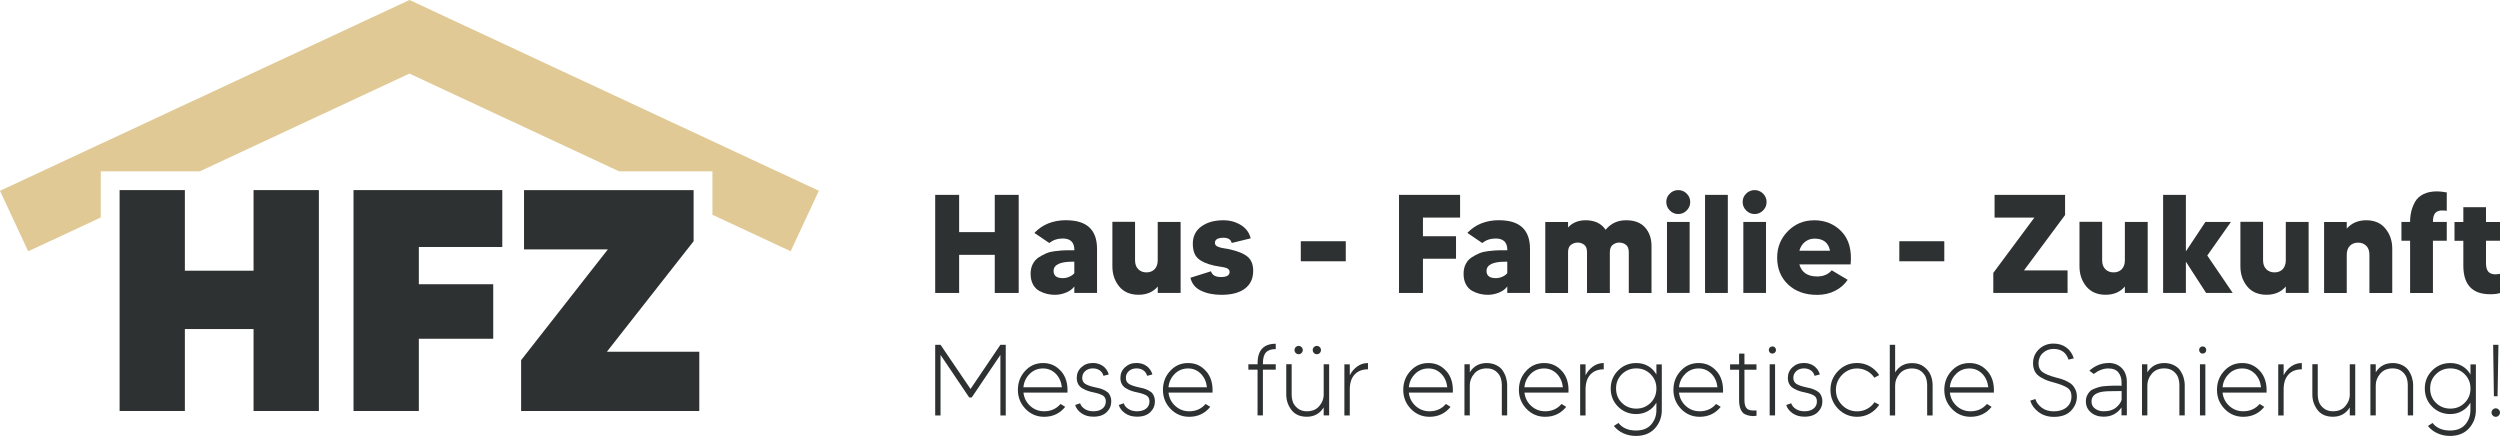 <?xml version="1.0" encoding="UTF-8"?>
<svg xmlns="http://www.w3.org/2000/svg" id="Ebene_2" viewBox="0 0 430.18 75">
  <defs>
    <style>.cls-1{fill:#2e3131;}.cls-2{fill:#e0c994;}</style>
  </defs>
  <g id="Ebene_1-2">
    <path class="cls-2" d="M140.9,32.83l-4.85,10.4-13.46-6.27v-7.48h-16.06l-36.08-16.82-36.08,16.82h-17.03v7.94l-12.49,5.82L0,32.83C23.49,21.89,46.97,10.94,70.46,0l70.45,32.83Z"></path>
    <polygon class="cls-1" points="72.07 42.5 72.07 48.91 84.87 48.91 84.87 58.29 72.07 58.29 72.07 70.72 60.83 70.72 60.83 32.71 86.43 32.71 86.43 42.5 72.07 42.5"></polygon>
    <polygon class="cls-1" points="54.87 32.71 54.87 70.72 43.63 70.72 43.63 56.62 31.81 56.62 31.81 70.72 20.58 70.72 20.58 32.71 31.81 32.71 31.81 46.58 43.63 46.58 43.63 32.71 54.87 32.71"></polygon>
    <polygon class="cls-1" points="120.33 60.52 120.33 70.72 89.67 70.72 89.67 61.97 104.59 42.92 90.17 42.92 90.17 32.72 119.35 32.72 119.35 41.51 104.43 60.52 120.33 60.52"></polygon>
    <polygon class="cls-1" points="167 66.93 161.84 59.33 160.92 59.33 160.92 71.49 161.84 71.49 161.84 61.07 166.77 68.39 167.21 68.39 172.14 61.07 172.14 71.49 173.06 71.49 173.06 59.33 172.14 59.33 167 66.93"></polygon>
    <path class="cls-1" d="M177.18,64.33c.63-.62,1.4-.93,2.3-.93.85,0,1.57.3,2.18.9.6.6.95,1.38,1.06,2.34h-6.62c.09-.92.45-1.68,1.08-2.3M182.59,63.89c-.81-.94-1.84-1.42-3.1-1.42s-2.27.45-3.1,1.36c-.83.9-1.24,1.99-1.24,3.26s.44,2.36,1.31,3.27c.87.9,1.94,1.36,3.2,1.36,1.5,0,2.71-.57,3.63-1.71l-.8-.5c-.72.84-1.66,1.26-2.83,1.26-.92,0-1.72-.31-2.39-.92-.67-.61-1.06-1.38-1.16-2.29h7.57c.08-1.5-.27-2.73-1.08-3.67"></path>
    <path class="cls-1" d="M190.6,67.52c-.16-.16-.38-.3-.67-.43-.29-.13-.53-.22-.73-.27-.2-.05-.47-.11-.79-.18-.75-.16-1.3-.36-1.66-.58-.35-.23-.53-.57-.53-1.04s.17-.85.51-1.16c.34-.31.78-.47,1.31-.47.46,0,.86.11,1.18.33.33.22.54.54.66.95l.91-.24c-.19-.62-.52-1.1-1.01-1.45-.49-.35-1.07-.52-1.74-.52-.79,0-1.44.25-1.97.74-.53.49-.79,1.1-.79,1.81,0,.42.08.78.25,1.09.17.31.42.55.73.73.32.18.62.32.9.42.28.1.62.19,1.02.27.76.16,1.3.35,1.62.56.32.21.48.54.48.99,0,.52-.19.94-.58,1.24-.39.31-.91.46-1.57.46-.58,0-1.07-.13-1.48-.4-.41-.27-.68-.59-.79-.98l-.86.3c.17.56.54,1.04,1.1,1.43.56.39,1.24.58,2.04.58.99,0,1.76-.26,2.29-.78.53-.52.79-1.14.79-1.87,0-.35-.06-.65-.18-.92-.12-.27-.26-.48-.42-.64"></path>
    <path class="cls-1" d="M198.11,67.52c-.16-.16-.38-.3-.67-.43-.29-.13-.53-.22-.73-.27-.2-.05-.47-.11-.79-.18-.75-.16-1.3-.36-1.66-.58-.35-.23-.53-.57-.53-1.04s.17-.85.51-1.16c.34-.31.78-.47,1.31-.47.46,0,.86.11,1.18.33.33.22.55.54.66.95l.91-.24c-.19-.62-.52-1.1-1.01-1.45-.49-.35-1.07-.52-1.74-.52-.79,0-1.44.25-1.97.74-.53.49-.79,1.1-.79,1.81,0,.42.08.78.25,1.09.17.31.42.55.73.73.32.18.62.32.9.42.28.1.62.19,1.02.27.76.16,1.3.35,1.62.56.32.21.48.54.48.99,0,.52-.19.94-.58,1.24-.39.31-.91.46-1.57.46-.58,0-1.07-.13-1.48-.4-.41-.27-.68-.59-.79-.98l-.86.3c.17.56.54,1.04,1.1,1.43.56.39,1.24.58,2.04.58.99,0,1.76-.26,2.29-.78.53-.52.79-1.14.79-1.87,0-.35-.06-.65-.18-.92-.12-.27-.26-.48-.42-.64"></path>
    <path class="cls-1" d="M202.14,64.33c.63-.62,1.4-.93,2.3-.93.85,0,1.57.3,2.18.9.6.6.95,1.38,1.06,2.34h-6.62c.09-.92.45-1.68,1.08-2.3M207.55,63.89c-.81-.94-1.84-1.42-3.1-1.42s-2.27.45-3.1,1.36c-.83.9-1.24,1.99-1.24,3.26s.44,2.36,1.31,3.27c.87.9,1.94,1.36,3.2,1.36,1.5,0,2.71-.57,3.63-1.71l-.8-.5c-.72.84-1.66,1.26-2.83,1.26-.92,0-1.72-.31-2.39-.92-.67-.61-1.06-1.38-1.16-2.29h7.57c.08-1.5-.27-2.73-1.08-3.67"></path>
    <path class="cls-1" d="M216.39,62.54v.14h-1.58v.93h1.58v7.87h.92v-7.87h2.21v-.93h-2.21v-.14c0-.89.18-1.52.53-1.9.35-.38.91-.57,1.68-.57v-.92c-2.09,0-3.13,1.13-3.13,3.38"></path>
    <path class="cls-1" d="M223.46,60.95c.19,0,.36-.07.5-.21.14-.14.21-.31.21-.51s-.07-.37-.21-.5c-.14-.14-.31-.21-.5-.21s-.36.07-.5.21c-.14.14-.21.31-.21.5s.07.37.21.51c.14.14.31.21.5.21"></path>
    <path class="cls-1" d="M226.6,60.95c.2,0,.36-.07.5-.21.13-.14.2-.31.2-.51s-.07-.37-.21-.5c-.14-.14-.3-.21-.49-.21-.2,0-.37.07-.51.21-.14.14-.21.31-.21.5s.07.37.21.51c.14.14.31.21.51.21"></path>
    <path class="cls-1" d="M227.78,67.89c0,.71-.25,1.36-.76,1.97-.5.61-1.22.91-2.15.91-.63,0-1.16-.17-1.57-.5-.41-.33-.69-.7-.83-1.1-.14-.4-.21-.83-.21-1.29v-5.21h-.93v5.21c0,1,.3,1.88.89,2.66.59.78,1.48,1.17,2.65,1.17,1.27,0,2.24-.54,2.9-1.6v1.37h.94v-8.8h-.94v5.21Z"></path>
    <path class="cls-1" d="M232.26,64.58v-1.89h-.93v8.8h.93v-4.48c0-1.1.27-1.96.83-2.56.55-.6,1.32-.9,2.3-.9v-1.08c-.68,0-1.3.19-1.84.58-.54.39-.97.9-1.29,1.52"></path>
    <path class="cls-1" d="M243.5,64.33c.63-.62,1.4-.93,2.3-.93.85,0,1.57.3,2.18.9.6.6.95,1.38,1.06,2.34h-6.62c.09-.92.45-1.68,1.08-2.3M248.9,63.89c-.81-.94-1.84-1.42-3.1-1.42s-2.27.45-3.1,1.36c-.83.9-1.24,1.99-1.24,3.26s.44,2.36,1.31,3.27c.87.9,1.94,1.36,3.2,1.36,1.5,0,2.71-.57,3.63-1.71l-.8-.5c-.72.84-1.66,1.26-2.83,1.26-.92,0-1.72-.31-2.39-.92-.67-.61-1.06-1.38-1.16-2.29h7.57c.08-1.5-.27-2.73-1.08-3.67"></path>
    <path class="cls-1" d="M258.56,63.74c-.27-.38-.64-.69-1.12-.92-.48-.23-1.02-.35-1.61-.35-1.29,0-2.26.53-2.92,1.6v-1.39h-.92v8.8h.92v-5.19c0-.71.25-1.37.76-1.98.51-.61,1.23-.92,2.15-.92.64,0,1.16.16,1.57.49.41.33.68.7.82,1.1.14.41.21.84.21,1.31v5.19h.92v-5.19c0-.45-.07-.9-.2-1.33-.13-.44-.33-.84-.6-1.23"></path>
    <path class="cls-1" d="M263.39,64.33c.63-.62,1.4-.93,2.3-.93.85,0,1.57.3,2.18.9.6.6.95,1.38,1.06,2.34h-6.62c.09-.92.45-1.68,1.08-2.3M268.8,63.89c-.81-.94-1.84-1.42-3.1-1.42s-2.27.45-3.1,1.36c-.83.9-1.24,1.99-1.24,3.26s.44,2.36,1.31,3.27c.87.9,1.94,1.36,3.2,1.36,1.5,0,2.71-.57,3.63-1.71l-.8-.5c-.72.84-1.66,1.26-2.83,1.26-.92,0-1.72-.31-2.39-.92-.67-.61-1.06-1.38-1.16-2.29h7.57c.08-1.5-.27-2.73-1.08-3.67"></path>
    <path class="cls-1" d="M272.83,64.58v-1.89h-.93v8.8h.93v-4.48c0-1.1.27-1.96.83-2.56.55-.6,1.32-.9,2.3-.9v-1.08c-.68,0-1.3.19-1.84.58-.54.39-.97.9-1.29,1.52"></path>
    <path class="cls-1" d="M284.02,69.32c-.67.66-1.49.99-2.46.99s-1.81-.33-2.48-.99c-.67-.66-1-1.48-1-2.47s.33-1.79,1-2.46c.67-.66,1.49-1,2.48-1s1.79.33,2.46,1c.67.67,1,1.48,1,2.46s-.33,1.81-1,2.47M285.02,64.44c-.35-.62-.82-1.1-1.42-1.45-.6-.35-1.28-.52-2.04-.52-1.23,0-2.27.42-3.12,1.27-.85.85-1.28,1.88-1.28,3.11s.42,2.28,1.27,3.13c.85.84,1.89,1.27,3.12,1.27.75,0,1.43-.18,2.04-.53.61-.35,1.08-.83,1.43-1.43v1.28c0,.96-.3,1.79-.9,2.48-.6.69-1.47,1.03-2.63,1.03-1.31,0-2.31-.43-3-1.3l-.79.52c.43.54.98.96,1.64,1.26.66.3,1.38.45,2.15.45,1.4,0,2.5-.44,3.28-1.31.79-.88,1.18-1.92,1.18-3.12v-7.88h-.93v1.76Z"></path>
    <path class="cls-1" d="M289.99,64.33c.63-.62,1.4-.93,2.3-.93.85,0,1.57.3,2.18.9.6.6.95,1.38,1.06,2.34h-6.62c.09-.92.45-1.68,1.08-2.3M295.39,63.89c-.81-.94-1.84-1.42-3.1-1.42s-2.27.45-3.1,1.36c-.83.9-1.24,1.99-1.24,3.26s.44,2.36,1.31,3.27c.87.9,1.94,1.36,3.2,1.36,1.5,0,2.71-.57,3.63-1.71l-.8-.5c-.72.84-1.66,1.26-2.83,1.26-.92,0-1.72-.31-2.39-.92-.67-.61-1.06-1.38-1.16-2.29h7.57c.08-1.5-.27-2.73-1.08-3.67"></path>
    <path class="cls-1" d="M300.61,70.32c-.29-.27-.44-.75-.44-1.45v-5.25h2.07v-.93h-2.07v-1.84h-.92v1.84h-1.55v.93h1.55v5.25c0,.63.09,1.15.27,1.56.18.41.41.68.7.83.29.14.61.25.97.3.35.06.71.05,1.06-.02v-.92c-.81.07-1.36-.03-1.65-.31"></path>
    <path class="cls-1" d="M304.98,59.61c-.18,0-.32.06-.44.18-.12.12-.18.27-.18.43,0,.17.06.32.18.44.11.12.26.18.44.18s.32-.06.44-.18c.12-.12.18-.27.18-.44,0-.16-.06-.31-.18-.43-.11-.12-.26-.18-.44-.18"></path>
    <rect class="cls-1" x="304.51" y="62.68" width=".93" height="8.8"></rect>
    <path class="cls-1" d="M312.96,67.52c-.16-.16-.38-.3-.67-.43-.29-.13-.53-.22-.73-.27-.2-.05-.47-.11-.79-.18-.75-.16-1.3-.36-1.66-.58-.35-.23-.53-.57-.53-1.04s.17-.85.51-1.16c.34-.31.78-.47,1.31-.47.46,0,.86.11,1.18.33.33.22.55.54.66.95l.91-.24c-.19-.62-.52-1.1-1.01-1.45-.49-.35-1.07-.52-1.74-.52-.79,0-1.44.25-1.97.74-.53.49-.79,1.1-.79,1.81,0,.42.08.78.25,1.09.17.31.42.55.73.73.32.18.62.32.9.42.28.1.62.19,1.02.27.76.16,1.3.35,1.62.56.32.21.48.54.48.99,0,.52-.19.94-.58,1.24-.39.31-.91.46-1.57.46-.58,0-1.07-.13-1.48-.4-.41-.27-.68-.59-.79-.98l-.86.3c.17.56.54,1.04,1.1,1.43.56.39,1.24.58,2.04.58.99,0,1.76-.26,2.29-.78.53-.52.79-1.14.79-1.87,0-.35-.06-.65-.18-.92-.12-.27-.26-.48-.42-.64"></path>
    <path class="cls-1" d="M319.54,63.4c.61,0,1.18.15,1.71.43s.95.68,1.28,1.16l.83-.45c-.42-.64-.96-1.14-1.63-1.52-.67-.37-1.4-.56-2.18-.56-1.28,0-2.36.45-3.25,1.36-.89.91-1.33,1.99-1.33,3.27s.45,2.36,1.34,3.27c.89.9,1.98,1.36,3.25,1.36.79,0,1.51-.19,2.18-.56.67-.38,1.21-.88,1.63-1.52l-.83-.43c-.32.49-.75.87-1.27,1.15-.53.28-1.1.42-1.71.42-1.02,0-1.88-.36-2.59-1.08s-1.06-1.59-1.06-2.6.36-1.89,1.07-2.61c.71-.72,1.57-1.09,2.58-1.09"></path>
    <path class="cls-1" d="M331.05,63.09c-.56-.41-1.23-.61-2.03-.61-1.28,0-2.26.53-2.92,1.6v-4.75h-.92v12.16h.92v-5.19c0-.71.25-1.37.76-1.98.51-.61,1.23-.92,2.15-.92.64,0,1.16.16,1.57.49.41.33.68.7.82,1.1.14.41.21.84.21,1.31v5.19h.94v-5.19c0-.62-.11-1.2-.34-1.76-.23-.56-.62-1.04-1.17-1.45"></path>
    <path class="cls-1" d="M336.59,64.33c.63-.62,1.4-.93,2.3-.93.85,0,1.57.3,2.18.9.6.6.95,1.38,1.06,2.34h-6.62c.09-.92.45-1.68,1.08-2.3M342,63.89c-.81-.94-1.84-1.42-3.1-1.42s-2.27.45-3.1,1.36c-.83.9-1.24,1.99-1.24,3.26s.44,2.36,1.31,3.27c.87.9,1.94,1.36,3.2,1.36,1.5,0,2.71-.57,3.63-1.71l-.8-.5c-.72.84-1.66,1.26-2.83,1.26-.92,0-1.72-.31-2.39-.92-.67-.61-1.06-1.38-1.16-2.29h7.57c.08-1.5-.27-2.73-1.08-3.67"></path>
    <path class="cls-1" d="M356.6,66.24c-.2-.21-.49-.4-.86-.59-.37-.19-.68-.32-.94-.4-.25-.08-.6-.18-1.03-.29-1.04-.28-1.8-.58-2.28-.92-.48-.33-.72-.85-.72-1.53s.25-1.31.75-1.77c.5-.46,1.1-.7,1.81-.7,1.34,0,2.21.61,2.6,1.84l.91-.22c-.25-.81-.69-1.44-1.3-1.88-.61-.44-1.35-.66-2.21-.66-.96,0-1.78.32-2.47.96-.68.64-1.03,1.45-1.03,2.42,0,.54.11,1.02.32,1.42.21.4.54.73.97.98.43.26.81.44,1.13.56.32.12.75.25,1.28.39,1.02.28,1.76.58,2.22.89.46.31.69.8.69,1.48,0,.77-.27,1.39-.83,1.86-.55.46-1.29.7-2.2.7-.84,0-1.54-.21-2.1-.64-.56-.43-.92-.92-1.08-1.48l-.88.28c.22.75.69,1.4,1.42,1.96.73.55,1.61.83,2.64.83,1.3,0,2.29-.35,2.96-1.06.67-.71,1-1.52,1-2.43,0-.43-.08-.82-.23-1.16-.16-.34-.33-.62-.54-.82"></path>
    <path class="cls-1" d="M365.06,68.83c-.15.48-.48.92-.99,1.33-.51.41-1.2.61-2.09.61-.57,0-1.06-.15-1.47-.45-.42-.3-.62-.71-.62-1.24,0-.93.65-1.49,1.96-1.69.44-.07,1.41-.1,2.92-.1h.3v1.53ZM362.77,62.47c-1.17,0-2.25.44-3.25,1.31l.75.57c.84-.63,1.67-.95,2.5-.95s1.38.23,1.74.68c.37.46.55,1.03.55,1.71v.59h-.14s-.14-.02-.14-.02c-.51,0-.89,0-1.13,0-.24,0-.61.02-1.11.05-.5.03-.88.08-1.14.14-.26.07-.57.16-.94.3-.37.13-.64.29-.83.48-.19.19-.36.43-.5.72-.14.29-.21.63-.21,1.02,0,.77.29,1.4.86,1.89.58.49,1.31.74,2.19.74,1.32,0,2.35-.53,3.08-1.59v1.36h.92v-5.7c0-1.03-.29-1.84-.87-2.43-.58-.59-1.36-.89-2.34-.89"></path>
    <path class="cls-1" d="M375.15,63.74c-.27-.38-.64-.69-1.12-.92-.48-.23-1.02-.35-1.61-.35-1.28,0-2.26.53-2.92,1.6v-1.39h-.92v8.8h.92v-5.19c0-.71.25-1.37.76-1.98.51-.61,1.23-.92,2.15-.92.64,0,1.16.16,1.57.49.41.33.68.7.82,1.1.14.41.21.84.21,1.31v5.19h.92v-5.19c0-.45-.07-.9-.2-1.33s-.33-.84-.6-1.23"></path>
    <path class="cls-1" d="M379.02,59.61c-.18,0-.32.06-.44.18-.12.12-.17.27-.17.43,0,.17.06.32.17.44.11.12.26.18.44.18s.32-.06.44-.18c.12-.12.17-.27.17-.44,0-.16-.06-.31-.17-.43-.11-.12-.26-.18-.44-.18"></path>
    <rect class="cls-1" x="378.55" y="62.68" width=".93" height="8.8"></rect>
    <path class="cls-1" d="M383.52,64.33c.63-.62,1.4-.93,2.3-.93.85,0,1.57.3,2.18.9.6.6.95,1.38,1.06,2.34h-6.62c.09-.92.45-1.68,1.08-2.3M388.92,63.89c-.81-.94-1.84-1.42-3.1-1.42s-2.27.45-3.1,1.36c-.83.9-1.24,1.99-1.24,3.26s.44,2.36,1.31,3.27c.87.9,1.94,1.36,3.2,1.36,1.5,0,2.71-.57,3.63-1.71l-.8-.5c-.72.84-1.66,1.26-2.83,1.26-.92,0-1.72-.31-2.39-.92-.67-.61-1.06-1.38-1.16-2.29h7.57c.08-1.5-.28-2.73-1.08-3.67"></path>
    <path class="cls-1" d="M392.95,64.58v-1.89h-.93v8.8h.93v-4.48c0-1.1.27-1.96.83-2.56.55-.6,1.32-.9,2.3-.9v-1.08c-.68,0-1.3.19-1.84.58-.54.39-.97.9-1.29,1.52"></path>
    <path class="cls-1" d="M404.34,67.89c0,.71-.25,1.36-.76,1.97-.5.61-1.22.91-2.15.91-.63,0-1.16-.17-1.57-.5-.41-.33-.69-.7-.83-1.1-.14-.4-.21-.83-.21-1.29v-5.21h-.93v5.21c0,1,.3,1.88.89,2.66.59.78,1.48,1.17,2.65,1.17,1.27,0,2.24-.54,2.9-1.6v1.37h.94v-8.8h-.94v5.21Z"></path>
    <path class="cls-1" d="M414.45,63.74c-.27-.38-.64-.69-1.12-.92-.48-.23-1.02-.35-1.61-.35-1.28,0-2.26.53-2.92,1.6v-1.39h-.92v8.8h.92v-5.19c0-.71.25-1.37.76-1.98.51-.61,1.23-.92,2.15-.92.64,0,1.16.16,1.57.49.41.33.68.7.82,1.1.14.41.21.84.21,1.31v5.19h.92v-5.19c0-.45-.07-.9-.2-1.33s-.33-.84-.6-1.23"></path>
    <path class="cls-1" d="M424.1,69.32c-.67.66-1.49.99-2.46.99s-1.81-.33-2.48-.99c-.67-.66-1-1.48-1-2.47s.33-1.79,1-2.46c.67-.66,1.49-1,2.48-1s1.79.33,2.46,1c.67.67,1,1.48,1,2.46s-.33,1.81-1,2.47M425.1,64.44c-.35-.62-.82-1.1-1.42-1.45-.6-.35-1.28-.52-2.04-.52-1.23,0-2.27.42-3.12,1.27-.85.85-1.28,1.88-1.28,3.11s.42,2.28,1.27,3.13c.84.84,1.89,1.27,3.12,1.27.75,0,1.43-.18,2.03-.53.61-.35,1.08-.83,1.43-1.43v1.28c0,.96-.3,1.79-.89,2.48-.6.69-1.47,1.03-2.63,1.03-1.31,0-2.31-.43-3-1.3l-.79.52c.43.54.98.96,1.64,1.26.66.3,1.38.45,2.15.45,1.4,0,2.5-.44,3.28-1.31s1.18-1.92,1.18-3.12v-7.88h-.93v1.76Z"></path>
    <polygon class="cls-1" points="429.76 68.19 429.91 59.33 429 59.33 429.13 68.19 429.76 68.19"></polygon>
    <path class="cls-1" d="M429.96,70.48c-.14-.14-.32-.22-.51-.22s-.37.07-.51.22c-.14.14-.22.31-.22.51s.07.37.22.51c.14.15.31.22.51.22s.37-.07.51-.22c.14-.15.22-.32.22-.51s-.07-.36-.22-.51"></path>
    <polygon class="cls-1" points="171.17 33.53 175.29 33.53 175.29 50.41 171.17 50.41 171.17 43.85 165.04 43.85 165.04 50.41 160.92 50.41 160.92 33.53 165.04 33.53 165.04 39.94 171.17 39.94 171.17 33.53"></polygon>
    <path class="cls-1" d="M184.86,46.99v-1.96h-.31c-2.17,0-3.25.53-3.26,1.59,0,.82.52,1.23,1.57,1.24.4,0,.79-.08,1.17-.25.38-.17.65-.38.84-.62M183.48,37.9c3.52,0,5.29,1.64,5.29,4.92v7.59h-3.91v-1.13c-.31.45-.78.8-1.41,1.06-.64.26-1.28.39-1.93.39-.46,0-.92-.05-1.37-.16-.45-.11-.89-.28-1.33-.52-.44-.24-.8-.61-1.07-1.11-.27-.5-.41-1.1-.41-1.82,0-.64.12-1.21.38-1.7.25-.49.6-.87,1.04-1.15.44-.28.87-.51,1.3-.69.43-.18.91-.3,1.45-.36.54-.06.93-.11,1.17-.12.24-.02.49-.03.74-.03h1.45v-.05c0-1.32-.67-1.98-2-1.98-.9,0-1.67.26-2.31.78l-2.57-1.74c1.38-1.46,3.21-2.19,5.5-2.19"></path>
    <path class="cls-1" d="M199.22,38.19h3.93v12.22h-3.93v-1.11c-.8.95-1.91,1.42-3.32,1.42s-2.55-.48-3.33-1.44c-.77-.96-1.16-2.1-1.16-3.44v-7.67h3.9v6.61c0,.67.19,1.19.56,1.55.37.36.84.54,1.39.54.6,0,1.07-.19,1.42-.55.35-.37.53-.88.53-1.54v-6.61Z"></path>
    <path class="cls-1" d="M211.33,42.84c1.58.34,2.69.78,3.34,1.33.65.54.97,1.36.97,2.45,0,1.3-.47,2.31-1.41,3.03-.94.72-2.29,1.08-4.07,1.08-1.35,0-2.52-.24-3.5-.71-.98-.47-1.59-1.22-1.82-2.23l3.54-1.11c.2.66.77.99,1.73.99s1.47-.29,1.47-.87c0-.16-.04-.29-.13-.41-.09-.11-.23-.2-.42-.27-.2-.07-.39-.12-.57-.15-.18-.03-.45-.08-.78-.13-.34-.06-.61-.11-.81-.15-1.26-.29-2.17-.7-2.75-1.24-.58-.54-.87-1.38-.87-2.53,0-1.25.49-2.24,1.46-2.95.97-.71,2.23-1.07,3.8-1.07,1.11,0,2.1.27,2.99.81.89.54,1.46,1.3,1.71,2.3l-3.27.8c-.14-.6-.61-.9-1.4-.9-1,0-1.49.3-1.49.9,0,.14.05.27.14.38.09.11.23.21.42.28.19.07.36.12.51.16.14.04.36.08.64.12.28.05.48.08.59.09"></path>
    <rect class="cls-1" x="223.83" y="41.51" width="7.74" height="3.45"></rect>
    <polygon class="cls-1" points="251.24 37.44 244.85 37.44 244.85 40.65 250.54 40.65 250.54 44.52 244.85 44.52 244.85 50.41 240.73 50.41 240.73 33.53 251.24 33.53 251.24 37.44"></polygon>
    <path class="cls-1" d="M259.36,46.99v-1.96h-.31c-2.17,0-3.25.53-3.26,1.59,0,.82.52,1.23,1.57,1.24.4,0,.79-.08,1.17-.25.38-.17.65-.38.84-.62M257.98,37.9c3.52,0,5.29,1.64,5.29,4.92v7.59h-3.91v-1.13c-.31.45-.78.8-1.41,1.06-.64.26-1.28.39-1.93.39-.46,0-.92-.05-1.37-.16-.45-.11-.89-.28-1.33-.52-.44-.24-.8-.61-1.07-1.11-.27-.5-.41-1.1-.41-1.82,0-.64.12-1.21.38-1.7.25-.49.6-.87,1.04-1.15.44-.28.87-.51,1.3-.69.43-.18.91-.3,1.45-.36.54-.06.93-.11,1.17-.12.24-.02.49-.03.74-.03h1.45v-.05c0-1.32-.67-1.98-2-1.98-.9,0-1.67.26-2.31.78l-2.57-1.74c1.38-1.46,3.21-2.19,5.5-2.19"></path>
    <path class="cls-1" d="M279.82,37.9c1.43,0,2.51.41,3.25,1.24.74.83,1.11,1.89,1.11,3.2v8.08h-3.91v-7.02c0-.61-.17-1.04-.51-1.29-.34-.25-.71-.37-1.13-.37s-.77.13-1.11.38c-.34.25-.51.68-.51,1.28v7.02h-3.93v-7.02c0-.61-.16-1.04-.49-1.29-.33-.25-.71-.37-1.12-.37s-.8.13-1.14.38c-.34.25-.51.68-.51,1.28v7.02h-3.92v-12.22h3.92v.94c.74-.82,1.74-1.23,3.01-1.24,1.58,0,2.73.55,3.45,1.64.89-1.09,2.06-1.64,3.52-1.64"></path>
    <path class="cls-1" d="M286.84,38.19h3.9v12.22h-3.9v-12.22ZM290.23,36.22c-.4.41-.89.61-1.45.61s-1.04-.2-1.45-.61c-.4-.41-.61-.89-.61-1.46s.2-1.05.61-1.45c.4-.4.89-.6,1.45-.6s1.04.2,1.45.6c.4.4.61.88.61,1.45s-.2,1.05-.61,1.46"></path>
    <rect class="cls-1" x="293.39" y="33.53" width="3.92" height="16.88"></rect>
    <path class="cls-1" d="M299.98,38.19h3.9v12.22h-3.9v-12.22ZM303.37,36.22c-.4.41-.89.61-1.45.61s-1.04-.2-1.45-.61c-.4-.41-.61-.89-.61-1.46s.2-1.05.61-1.45c.4-.4.89-.6,1.45-.6s1.04.2,1.45.6c.4.4.61.88.61,1.45s-.2,1.05-.61,1.46"></path>
    <path class="cls-1" d="M309.62,43.14h5.28c-.28-1.38-1.16-2.08-2.65-2.08-.63,0-1.18.18-1.65.55-.47.37-.8.88-.98,1.54M312.13,37.9c1.95,0,3.54.66,4.79,1.98,1.24,1.32,1.75,3.19,1.52,5.62h-8.82c.4,1.38,1.42,2.07,3.06,2.07,1.08,0,1.91-.35,2.51-1.06l2.74,1.64c-.52.78-1.23,1.41-2.15,1.88-.91.47-1.95.71-3.1.71-2.06,0-3.72-.59-4.98-1.77-1.26-1.18-1.9-2.73-1.9-4.64,0-1.8.62-3.32,1.85-4.56,1.23-1.24,2.72-1.86,4.47-1.86"></path>
    <rect class="cls-1" x="326.82" y="41.51" width="7.74" height="3.45"></rect>
    <polygon class="cls-1" points="348.27 46.53 355.77 46.53 355.77 50.41 342.99 50.41 342.99 46.96 350.06 37.44 343.21 37.44 343.21 33.53 355.34 33.53 355.34 37 348.27 46.53"></polygon>
    <path class="cls-1" d="M365.63,38.19h3.93v12.22h-3.93v-1.11c-.8.95-1.91,1.42-3.32,1.42s-2.55-.48-3.33-1.44c-.77-.96-1.16-2.1-1.16-3.44v-7.67h3.9v6.61c0,.67.19,1.19.56,1.55.37.36.84.54,1.4.54.6,0,1.07-.19,1.42-.55.35-.37.53-.88.53-1.54v-6.61Z"></path>
    <polygon class="cls-1" points="384.19 50.41 379.61 50.41 376.13 45.03 376.13 50.41 372.21 50.41 372.21 33.53 376.13 33.53 376.13 43.25 379.49 38.19 383.88 38.19 379.81 43.97 384.19 50.41"></polygon>
    <path class="cls-1" d="M393.32,38.19h3.93v12.22h-3.93v-1.11c-.8.95-1.91,1.42-3.32,1.42s-2.55-.48-3.33-1.44c-.77-.96-1.16-2.1-1.16-3.44v-7.67h3.9v6.61c0,.67.19,1.19.56,1.55.37.36.84.54,1.4.54.6,0,1.07-.19,1.42-.55.35-.37.53-.88.53-1.54v-6.61Z"></path>
    <path class="cls-1" d="M407.16,37.9c1.43,0,2.53.48,3.31,1.44.78.96,1.17,2.1,1.17,3.44v7.64h-3.93v-6.58c0-.67-.18-1.19-.55-1.55-.37-.36-.84-.54-1.4-.54s-1.05.18-1.41.55c-.36.37-.54.88-.54,1.54v6.58h-3.9v-12.22h3.9v1.13c.84-.95,1.96-1.43,3.36-1.43"></path>
    <path class="cls-1" d="M420.3,36.21c-.61,0-1.04.16-1.29.48-.25.32-.37.82-.37,1.5h2.38v3.23h-2.38v9h-3.93v-9h-1.49v-3.23h1.49c0-.64.07-1.24.2-1.8.13-.56.35-1.11.66-1.67s.79-.99,1.43-1.31c.64-.32,1.42-.48,2.34-.48.42,0,.98.06,1.68.18v3.16c-.22-.03-.46-.05-.72-.05"></path>
    <path class="cls-1" d="M430.18,41.42h-2.41v3.86c0,.66.13,1.15.39,1.46.26.31.69.47,1.28.47.11,0,.36-.03.74-.08v3.29c-.42.14-.98.21-1.68.21-3.09,0-4.63-1.64-4.63-4.93v-4.27h-1.52v-3.23h1.52v-2.55h3.9v2.55h2.41v3.23Z"></path>
  </g>
</svg>
